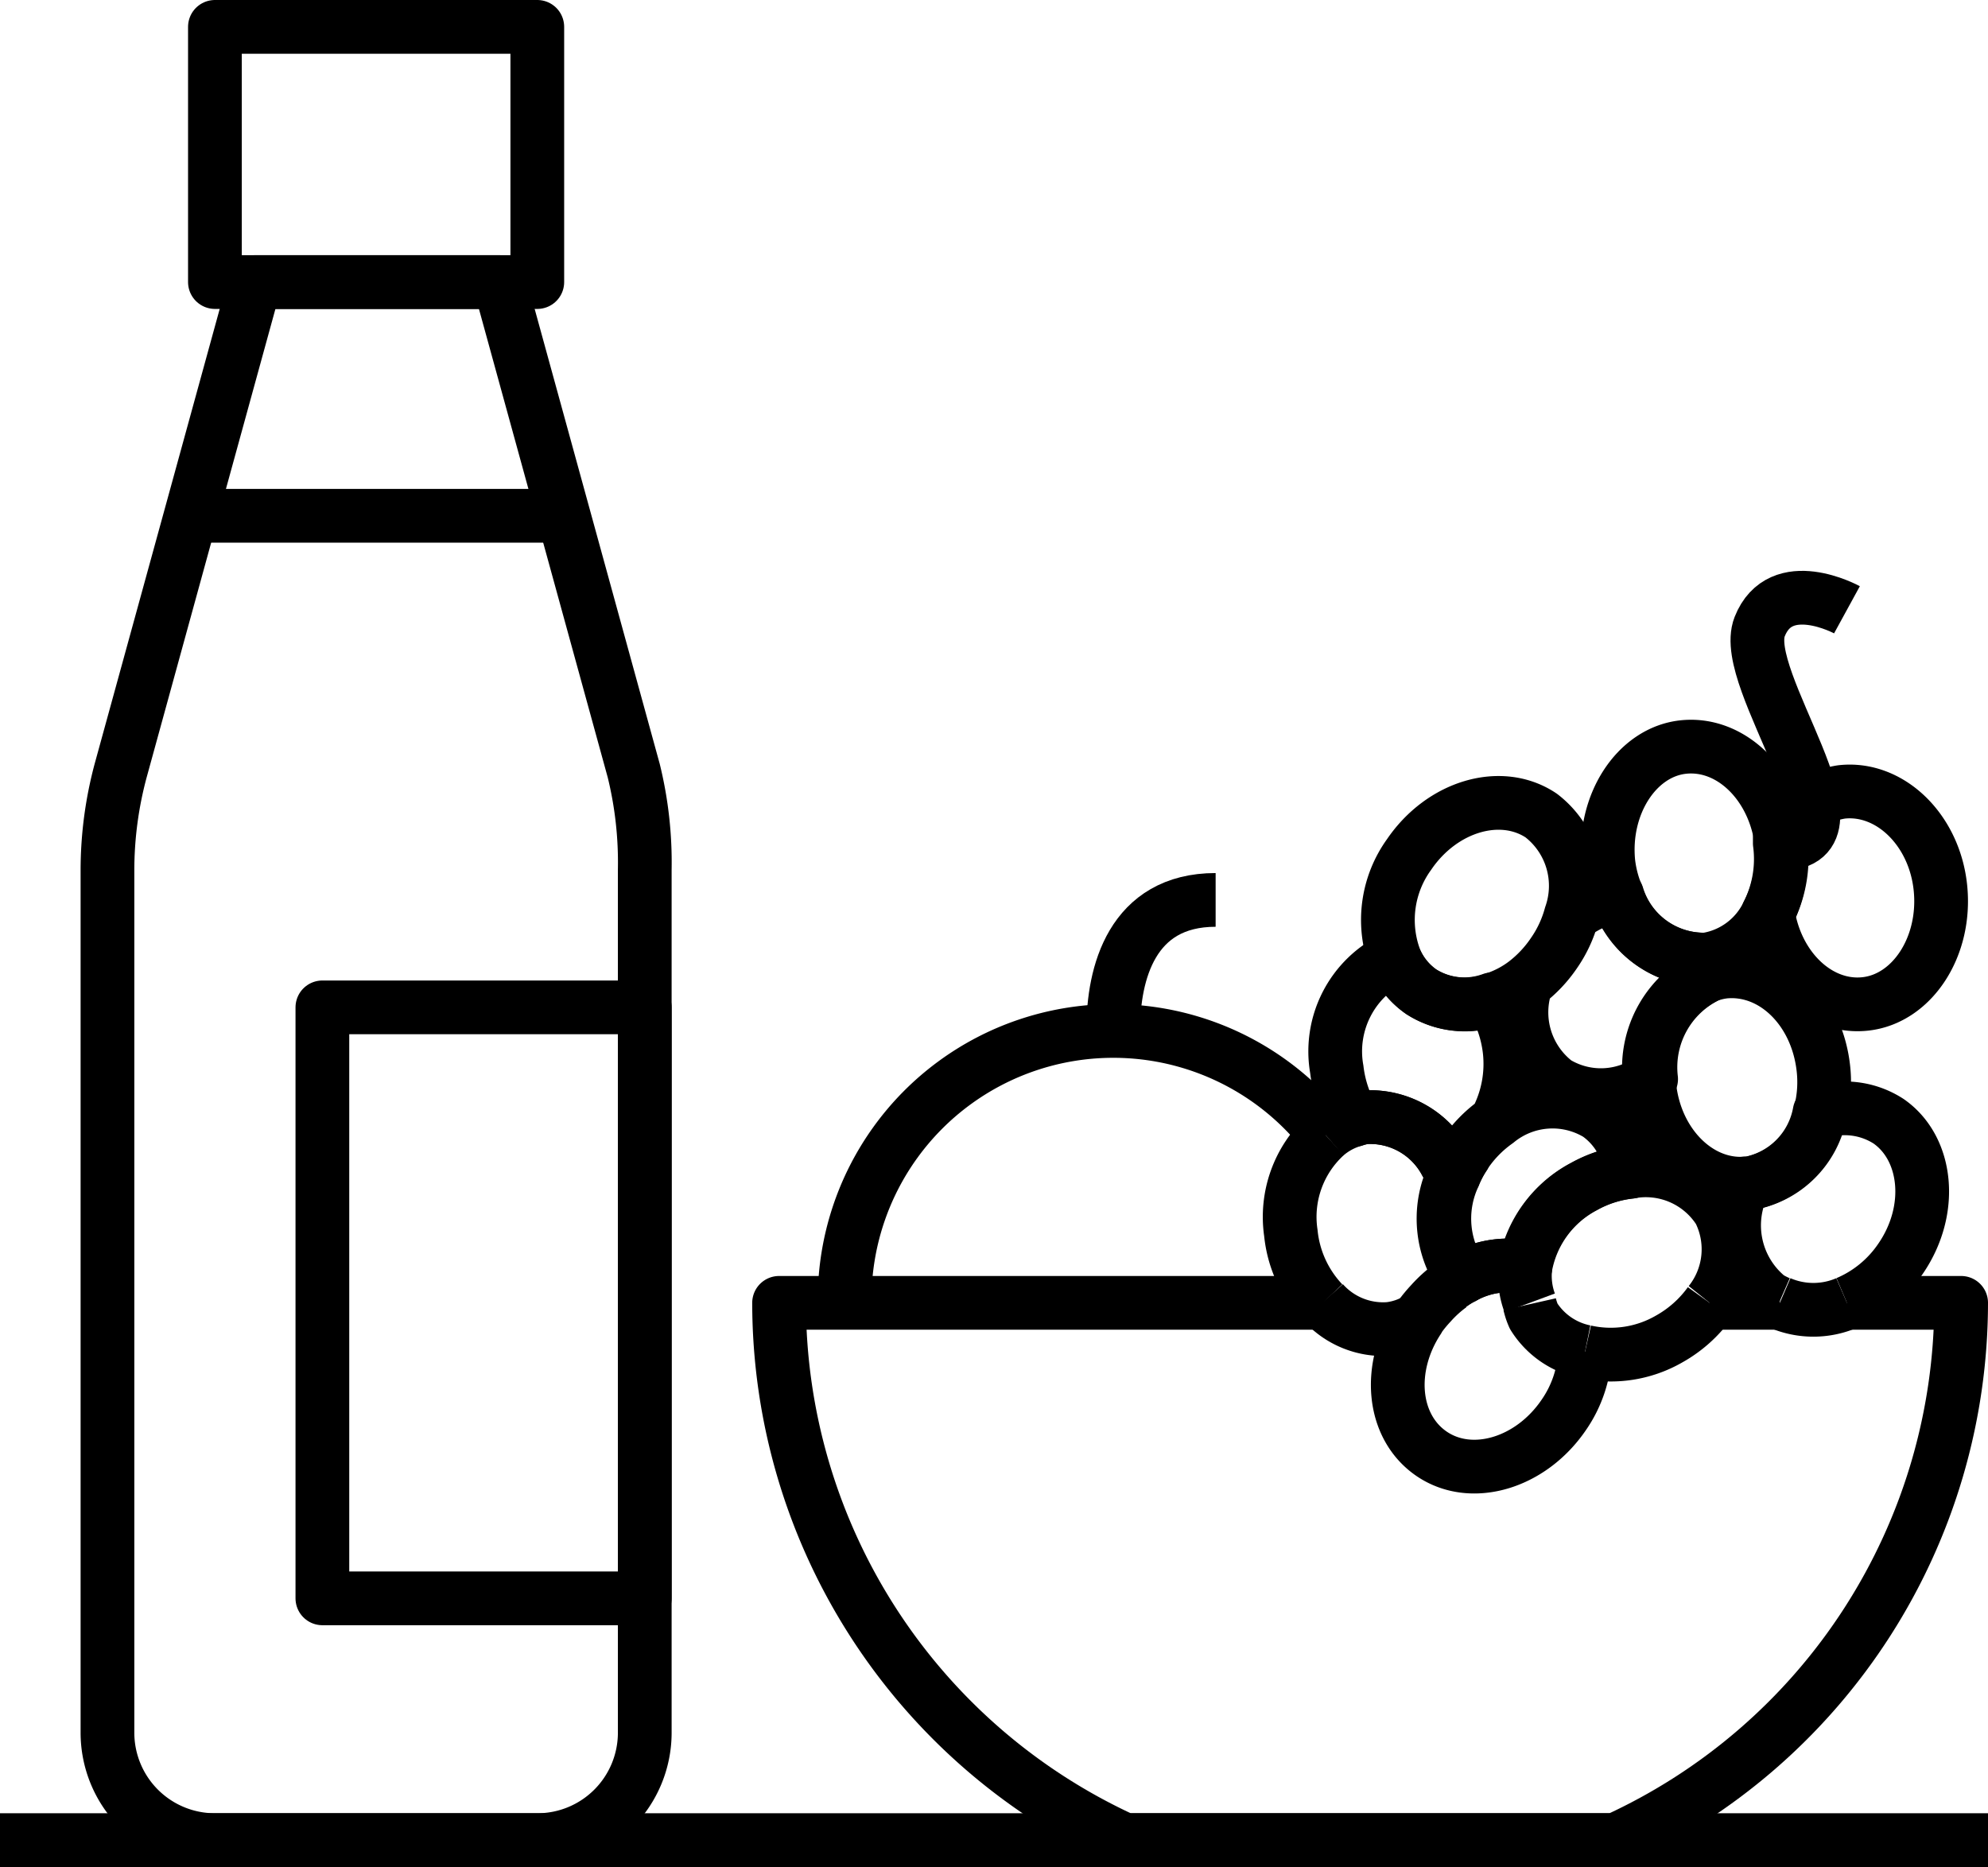 <svg xmlns="http://www.w3.org/2000/svg" viewBox="0 0 74 69.5"><defs><style>.cls-1{fill:none;stroke:#000;stroke-linejoin:round;stroke-width:2px;}</style></defs><title>SnacksSVG</title><g id="Layer_2" data-name="Layer 2"><g id="Layer_1-2" data-name="Layer 1"><line class="cls-1" y1="68.5" x2="74" y2="68.5"/><rect class="cls-1" x="12" y="37.5" width="12" height="22"/><rect class="cls-1" x="8" y="1" width="12" height="9.5"/><path class="cls-1" d="M4.49,28.69l5-18.19h9.1l5,18.19A14.31,14.31,0,0,1,24,32.37V64.5a4,4,0,0,1-4,4H8a4,4,0,0,1-4-4V32.37A14.31,14.31,0,0,1,4.49,28.69Z"/><line class="cls-1" x1="7.08" y1="19.2" x2="21.32" y2="19.2"/><path class="cls-1" d="M41.44,38.31c0-2.06.68-4.81,3.81-4.81"/><path class="cls-1" d="M54.47,47.54c-.08-.1-.14-.2-.21-.3a3.51,3.51,0,0,1-.26.59A3.31,3.31,0,0,1,54.47,47.54Z"/><path class="cls-1" d="M54.51,43a2.48,2.48,0,0,1-.65.27,5.22,5.22,0,0,1,.26.47A4,4,0,0,1,54.51,43Z"/><path class="cls-1" d="M52.9,36.92a2.78,2.78,0,0,1-1-1.26,3.85,3.85,0,0,0-2.14,4.15,4.76,4.76,0,0,0,.64,1.88,2.13,2.13,0,0,1,.42-.1,3.19,3.19,0,0,1,3,1.7,2.48,2.48,0,0,0,.65-.27l.05-.09a4.65,4.65,0,0,1,1.16-1.18,4.53,4.53,0,0,0,.51-2.67,4.67,4.67,0,0,0-.65-1.88A3,3,0,0,1,52.9,36.92Z"/><path class="cls-1" d="M65.81,34c.32,2.07,1.91,3.57,3.64,3.37s3-2.13,2.78-4.31-1.89-3.78-3.68-3.58a3.06,3.06,0,0,0-2.3,1.71c0,.07,0,.13,0,.2A4.51,4.51,0,0,1,65.81,34Z"/><path class="cls-1" d="M54.56,42.93l-.05.09a4,4,0,0,0-.39.74,3.78,3.78,0,0,0,.14,3.48c.07.1.13.2.21.3a3.41,3.41,0,0,1,2.31-.37,4.22,4.22,0,0,1,2.19-3,4.54,4.54,0,0,1,1.73-.55,2.91,2.91,0,0,0-1.22-2.14,3.26,3.26,0,0,0-3.76.27A4.65,4.65,0,0,0,54.56,42.93Z"/><path class="cls-1" d="M63.57,36.32a2.92,2.92,0,0,0,0-.6h0a3.38,3.38,0,0,1-3.37-2.39,4,4,0,0,0-1.67.74,4.55,4.55,0,0,1-.65,1.4,4.73,4.73,0,0,1-1.06,1.12,3.3,3.3,0,0,0,1.1,3.71,3.22,3.22,0,0,0,3.54-.13A3.79,3.79,0,0,1,63.57,36.32Z"/><path class="cls-1" d="M57.82,35.47a4.55,4.55,0,0,0,.65-1.4,3.3,3.3,0,0,0-1.1-3.71c-1.49-1-3.69-.36-4.92,1.45a4.16,4.16,0,0,0-.54,3.85,2.78,2.78,0,0,0,1,1.26,3,3,0,0,0,2.68.28,3.91,3.91,0,0,0,1.18-.61A4.73,4.73,0,0,0,57.82,35.47Z"/><line class="cls-1" x1="63.64" y1="48.5" x2="66.25" y2="48.5"/><path class="cls-1" d="M49.24,48.5H29a22,22,0,0,0,12.87,20H60.13A22,22,0,0,0,73,48.5H68.75"/><path class="cls-1" d="M31.44,48.31a10,10,0,0,1,17.91-6.05"/><path class="cls-1" d="M49.24,48.5a4.41,4.41,0,0,1-1.19-2.6,4.11,4.11,0,0,1,1.3-3.64"/><path class="cls-1" d="M52.79,49.1a2.68,2.68,0,0,1-1.07.37,3,3,0,0,1-2.48-1"/><path class="cls-1" d="M49.35,42.26a2.73,2.73,0,0,1,1.06-.57,2.13,2.13,0,0,1,.42-.1,3.19,3.19,0,0,1,3,1.7,5.22,5.22,0,0,1,.26.47,3.78,3.78,0,0,0,.14,3.48,3.51,3.51,0,0,1-.26.59"/><path class="cls-1" d="M54,47.83a3.31,3.31,0,0,1,.47-.29,3.41,3.41,0,0,1,2.31-.37"/><path class="cls-1" d="M59,50.32a4.46,4.46,0,0,1-.79,2.35c-1.23,1.81-3.44,2.46-4.92,1.45s-1.67-3.22-.5-5l.05-.09a5.17,5.17,0,0,1,.42-.51,4.67,4.67,0,0,1,.74-.67"/><path class="cls-1" d="M68.75,48.5a4.55,4.55,0,0,0,2-1.65c1.24-1.81,1-4.1-.45-5.11a3,3,0,0,0-2.57-.33,3.28,3.28,0,0,1-2.67,2.65.66.66,0,0,0-.14,0,3.45,3.45,0,0,0,.91,4.24,3.6,3.6,0,0,0,.39.2"/><path class="cls-1" d="M68.75,48.5a3.15,3.15,0,0,1-2.5,0"/><path class="cls-1" d="M63.64,48.5A3.19,3.19,0,0,0,64,45.07a3.24,3.24,0,0,0-3.32-1.45,4.54,4.54,0,0,0-1.73.55,4.22,4.22,0,0,0-2.19,3"/><path class="cls-1" d="M63.64,48.5a4.65,4.65,0,0,1-1.5,1.34,4.35,4.35,0,0,1-3.14.48"/><path class="cls-1" d="M56.94,48.5a2.88,2.88,0,0,1-.16-1.33"/><path class="cls-1" d="M59,50.32A2.94,2.94,0,0,1,57.09,49a2.38,2.38,0,0,1-.15-.45"/><path class="cls-1" d="M67.76,41.41a4.57,4.57,0,0,0,.11-1.66C67.62,37.57,66,36,64.19,36.17a2.67,2.67,0,0,0-.62.15,3.79,3.79,0,0,0-2.17,3.85c0,.1,0,.2,0,.31.24,2.12,1.81,3.68,3.54,3.58a.66.66,0,0,1,.14,0A3.28,3.28,0,0,0,67.76,41.41Z"/><path class="cls-1" d="M63.51,35.72h0A3.06,3.06,0,0,0,65.81,34a4.51,4.51,0,0,0,.48-2.61c0-.07,0-.13,0-.2-.33-2.07-1.91-3.57-3.64-3.38s-3,2.14-2.78,4.31a4.52,4.52,0,0,0,.31,1.19A3.38,3.38,0,0,0,63.51,35.72Z"/><path class="cls-1" d="M66.29,31.41c3.42,0-1.57-6.1-.79-8.08s3.25-.63,3.25-.63"/></g></g></svg>